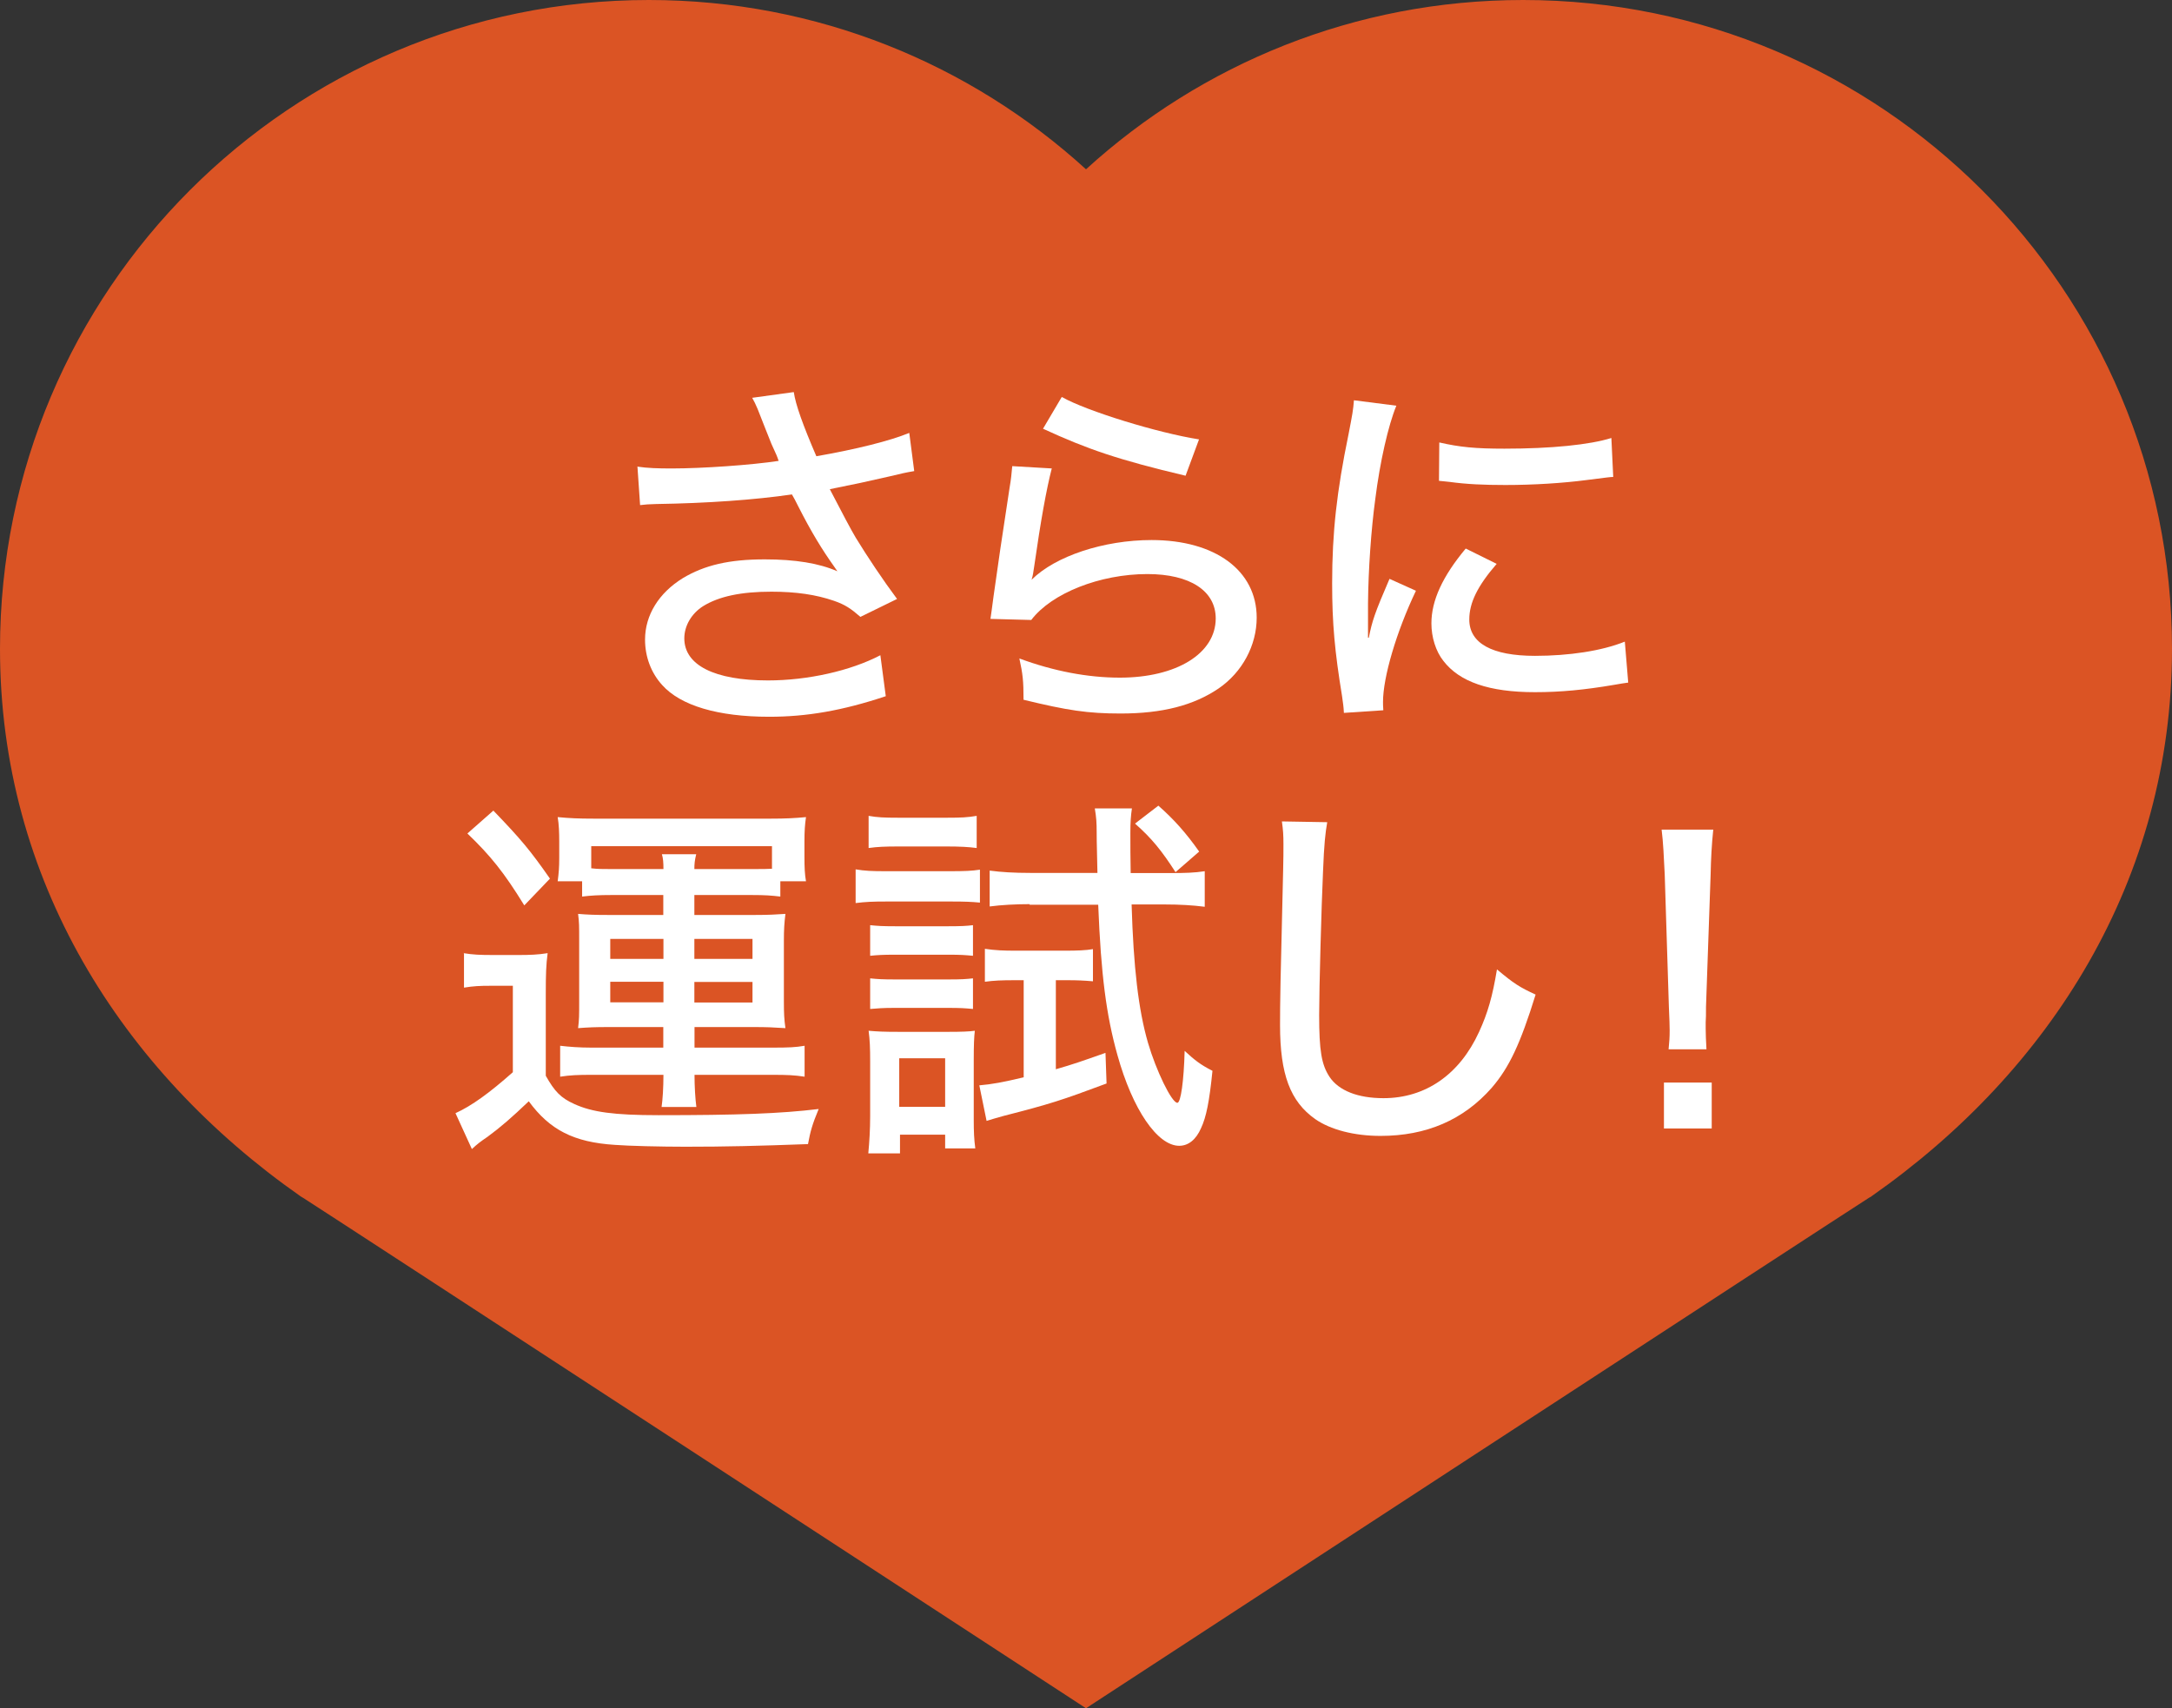 <?xml version="1.0" encoding="UTF-8"?>
<svg id="_レイヤー_1" data-name="レイヤー 1" xmlns="http://www.w3.org/2000/svg" viewBox="0 0 140.48 110.5">
  <rect x="0" y="0" width="140.48" height="110.5" fill="#333333" stroke="none"/>
  <defs>
    <style>
      .cls-1 {
        fill: #fff;
      }

      .cls-2 {
        fill: #db5424;
      }
    </style>
  </defs>
  <path class="cls-2" d="M140.48,41.97C140.48,18.79,121.69,0,98.51,0c-10.89,0-20.81,4.15-28.27,10.95C62.78,4.15,52.86,0,41.97,0,18.79,0,0,18.79,0,41.97c0,14.88,7.82,27.27,19.43,35.4h-.01s.19.11.19.11c1.43.9,50.63,33.01,50.63,33.01,0,0,49.2-32.11,50.63-33.01l.19-.11h-.01c11.61-8.13,19.43-20.52,19.43-35.4Z"/>
  <g>
    <path class="cls-1" d="M41.21,30.18c.69.1,1.31.12,2.25.12,1.95,0,5.14-.22,6.9-.49-.1-.3-.12-.35-.47-1.11-.22-.57-.57-1.41-.89-2.25-.15-.35-.2-.45-.35-.72l2.69-.37c.12.82.59,2.13,1.46,4.15,2.57-.45,4.75-.99,6.01-1.51l.32,2.47c-.59.1-.79.15-1.63.35-1.78.4-1.83.42-3.83.82.82,1.58,1.38,2.64,1.68,3.14.74,1.21,1.76,2.74,2.67,3.96l-2.37,1.16c-.62-.54-.99-.79-1.71-1.04-1.16-.4-2.45-.59-4.05-.59-1.95,0-3.39.3-4.42.94-.74.47-1.21,1.26-1.21,2.08,0,1.73,1.95,2.72,5.41,2.72,2.57,0,5.34-.62,7.27-1.63l.35,2.65c-2.82.94-5.12,1.33-7.54,1.33-3.31,0-5.73-.72-6.92-2.05-.72-.79-1.11-1.83-1.11-2.94,0-1.58.89-3.02,2.45-3.98,1.41-.84,2.99-1.21,5.29-1.21,1.98,0,3.51.25,4.7.77l-.22-.32c-.74-1.04-1.46-2.2-2.3-3.86-.22-.45-.27-.52-.42-.79-2.4.35-5.49.57-8.78.62-.54.02-.64.02-1.04.07l-.17-2.47Z"/>
    <path class="cls-1" d="M68.03,30.28c-.35,1.36-.72,3.41-1.14,6.35-.07.44-.07.54-.17.87,1.53-1.53,4.67-2.57,7.76-2.57,4.13,0,6.8,1.98,6.8,5.02,0,1.8-.94,3.53-2.45,4.57-1.63,1.11-3.66,1.63-6.35,1.63-2.13,0-3.44-.2-6.28-.89,0-1.24-.05-1.66-.27-2.67,2.22.82,4.42,1.24,6.5,1.24,3.66,0,6.2-1.56,6.2-3.83,0-1.78-1.66-2.87-4.42-2.87-3.07,0-6.2,1.24-7.51,2.97l-2.64-.07c.07-.42.07-.54.2-1.46.25-1.8.57-4,1.04-7.04.1-.57.12-.87.17-1.38l2.57.15ZM68.68,25.68c1.61.91,6.2,2.32,8.87,2.74l-.87,2.35c-4.38-1.04-6.33-1.71-9.22-3.04l1.21-2.05Z"/>
    <path class="cls-1" d="M90.31,26.25c-.52,1.26-1.06,3.63-1.36,6.03-.27,1.98-.45,4.6-.47,6.75v2.22h.05c.22-1.09.37-1.56,1.34-3.81l1.71.77c-1.26,2.64-2.13,5.59-2.13,7.19,0,.1,0,.3.02.54l-2.55.17c-.02-.42-.05-.57-.12-1.09-.47-2.87-.64-4.7-.64-7.29,0-3.29.3-5.96,1.06-9.64.25-1.29.3-1.56.35-2.2l2.74.35ZM96.81,36.46c-1.24,1.43-1.78,2.52-1.78,3.61,0,1.53,1.46,2.35,4.25,2.35,2.2,0,4.33-.32,5.81-.92l.22,2.65c-.32.05-.4.05-.94.15-1.88.32-3.44.47-5.09.47-2.97,0-4.89-.67-5.93-2.03-.49-.62-.77-1.53-.77-2.42,0-1.48.72-3.04,2.22-4.84l2,.99ZM93.1,28.62c1.31.3,2.32.4,4.2.4,3.04,0,5.51-.25,6.92-.69l.12,2.52c-.17,0-.32.02-1.73.2-1.53.2-3.44.32-5.24.32-1.41,0-2.52-.05-3.61-.2-.35-.03-.42-.05-.69-.07l.02-2.47Z"/>
    <path class="cls-1" d="M29.98,61.65c.62.1,1.04.12,1.95.12h1.61c.72,0,1.26-.02,1.88-.12-.1.77-.12,1.33-.12,2.67v5.26c.57,1.01.96,1.43,1.85,1.83,1.14.52,2.55.72,5.44.72,5.09,0,7.89-.1,10.36-.4-.42,1.01-.54,1.46-.69,2.27-3.24.12-5.29.17-7.93.17-1.58,0-3.68-.05-4.57-.12-2.64-.17-4.2-.96-5.56-2.82-1.09,1.04-1.8,1.66-2.67,2.3-.47.32-.64.45-1.01.79l-1.06-2.32c1.04-.47,2.2-1.31,3.71-2.65v-5.59h-1.43c-.72,0-1.11.02-1.73.12v-2.25ZM31.91,52.43c1.78,1.85,2.37,2.55,3.66,4.4l-1.66,1.73c-1.31-2.13-2.18-3.21-3.68-4.65l1.68-1.48ZM39.55,57.89c-.82,0-1.33.03-1.9.1v-.99h-1.58c.07-.54.1-.89.1-1.51v-1.06c0-.59-.02-1.11-.1-1.58.74.07,1.31.1,2.37.1h11.37c.99,0,1.58-.03,2.32-.1-.07.49-.1.89-.1,1.56v1.01c0,.67.02,1.14.1,1.58h-1.66v.99c-.59-.07-.99-.1-1.85-.1h-3.71v1.29h3.91c.96,0,1.33-.03,1.98-.07-.07.57-.1.99-.1,1.73v3.93c0,.79.02,1.16.1,1.73-.77-.05-1.24-.07-2-.07h-3.88v1.33h5.09c.99,0,1.46-.02,2.03-.12v2c-.67-.1-1.11-.12-2.08-.12h-5.04c0,.77.05,1.56.12,2.08h-2.25c.07-.49.12-1.24.12-2.08h-4.65c-.87,0-1.38.02-2.03.12v-2c.59.07,1.26.12,2,.12h4.67v-1.33h-3.56c-.86,0-1.29.02-1.95.07.07-.57.07-.79.07-1.73v-3.93c0-.99,0-1.16-.07-1.73.59.05,1.06.07,1.95.07h3.56v-1.29h-3.36ZM42.91,56.21c0-.42-.02-.69-.1-.96h2.22c-.1.4-.12.64-.12.96h3.88c.57,0,.77,0,1.14-.02v-1.46h-11.69v1.43c.42.05.64.05,1.21.05h3.46ZM39.47,60.73v1.29h3.44v-1.29h-3.44ZM39.47,63.5v1.33h3.44v-1.33h-3.44ZM44.91,62.02h3.76v-1.29h-3.76v1.29ZM44.91,64.84h3.76v-1.33h-3.76v1.33Z"/>
    <path class="cls-1" d="M55.34,56.23c.59.1,1.06.12,1.98.12h4.08c1.01,0,1.46-.02,1.98-.1v2.13c-.54-.05-.96-.07-1.83-.07h-4.23c-.87,0-1.33.02-1.98.1v-2.18ZM56.16,74.6c.07-.74.12-1.56.12-2.4v-3.58c0-.82-.02-1.36-.1-1.95.59.05.94.07,1.98.07h3.16c.89,0,1.38-.02,1.73-.07-.05.4-.07.96-.07,1.85v3.93c0,.72.02,1.24.1,1.83h-1.95v-.89h-2.92v1.21h-2.05ZM56.18,52.77c.57.1,1.01.12,1.9.12h3.19c.89,0,1.31-.02,1.9-.12v2.08c-.52-.07-1.09-.1-1.9-.1h-3.19c-.82,0-1.33.02-1.9.1v-2.08ZM56.28,59.84c.49.05.79.07,1.61.07h3.46c.84,0,1.16-.02,1.58-.07v1.98c-.54-.05-.82-.07-1.58-.07h-3.46c-.77,0-1.11.02-1.61.07v-1.98ZM56.28,63.28c.49.05.79.07,1.61.07h3.46c.84,0,1.11-.02,1.58-.07v1.98c-.52-.05-.82-.07-1.61-.07h-3.46c-.79,0-1.06.03-1.58.07v-1.98ZM58.16,71.59h2.97v-3.14h-2.97v3.14ZM65.6,63.4c-.79,0-1.33.02-1.9.1v-2.13c.69.1,1.21.12,1.98.12h3.21c.77,0,1.33-.02,1.8-.1v2.08c-.57-.05-1.04-.07-1.61-.07h-.79v5.76c1.11-.32,1.68-.52,3.21-1.06l.07,1.98c-2.92,1.09-3.66,1.33-6.67,2.1-.52.15-.72.2-1.09.32l-.47-2.3c.82-.07,1.53-.2,2.87-.52v-6.28h-.62ZM66.61,58.48c-.91,0-1.85.05-2.6.15v-2.32c.74.1,1.58.15,2.62.15h4.35c-.02-1.31-.05-1.78-.05-2.64,0-.59-.02-.94-.12-1.53h2.4c-.07.47-.1.89-.1,1.58,0,.99,0,1.43.02,2.6h2.52c1.04,0,1.61-.02,2.27-.12v2.3c-.77-.1-1.63-.15-2.6-.15h-2.13c.12,4.05.44,6.82,1.06,8.95.52,1.78,1.53,3.88,1.9,3.88.22,0,.42-1.41.47-3.36.64.59,1.01.89,1.8,1.29-.2,1.98-.4,2.99-.74,3.71-.32.74-.82,1.14-1.41,1.14-1.41,0-3.02-2.35-4-5.88-.72-2.57-1.06-5.19-1.24-9.71h-4.45ZM74.92,52.11c.99.87,1.78,1.75,2.64,2.97l-1.53,1.33c-.89-1.38-1.53-2.18-2.62-3.14l1.51-1.16Z"/>
    <path class="cls-1" d="M85.84,53.19c-.12.69-.2,1.38-.27,3.19-.1,2.13-.25,7.59-.25,9.27,0,2.3.15,3.21.67,4,.59.89,1.83,1.38,3.49,1.38,2.72,0,4.92-1.53,6.18-4.28.57-1.24.87-2.3,1.16-4.05,1.09.92,1.48,1.16,2.5,1.63-.99,3.19-1.71,4.72-2.84,6.03-1.83,2.08-4.23,3.11-7.19,3.11-1.71,0-3.24-.4-4.23-1.09-1.61-1.14-2.27-2.89-2.27-6.08,0-1.43.02-2.77.2-10.01.02-.77.02-1.24.02-1.68,0-.59-.02-.91-.1-1.48l2.94.05Z"/>
    <path class="cls-1" d="M107.92,67.88c.05-.52.07-.77.07-1.24q0-.4-.05-1.51l-.27-8.58c-.05-1.04-.1-2.12-.2-2.89h3.34c-.1.94-.15,1.9-.17,2.89l-.3,8.58c0,.44,0,.79-.02.99v.42c0,.27.02.87.05,1.33h-2.45ZM107.62,72.99v-2.97h3.09v2.97h-3.09Z"/>
  </g>
</svg>